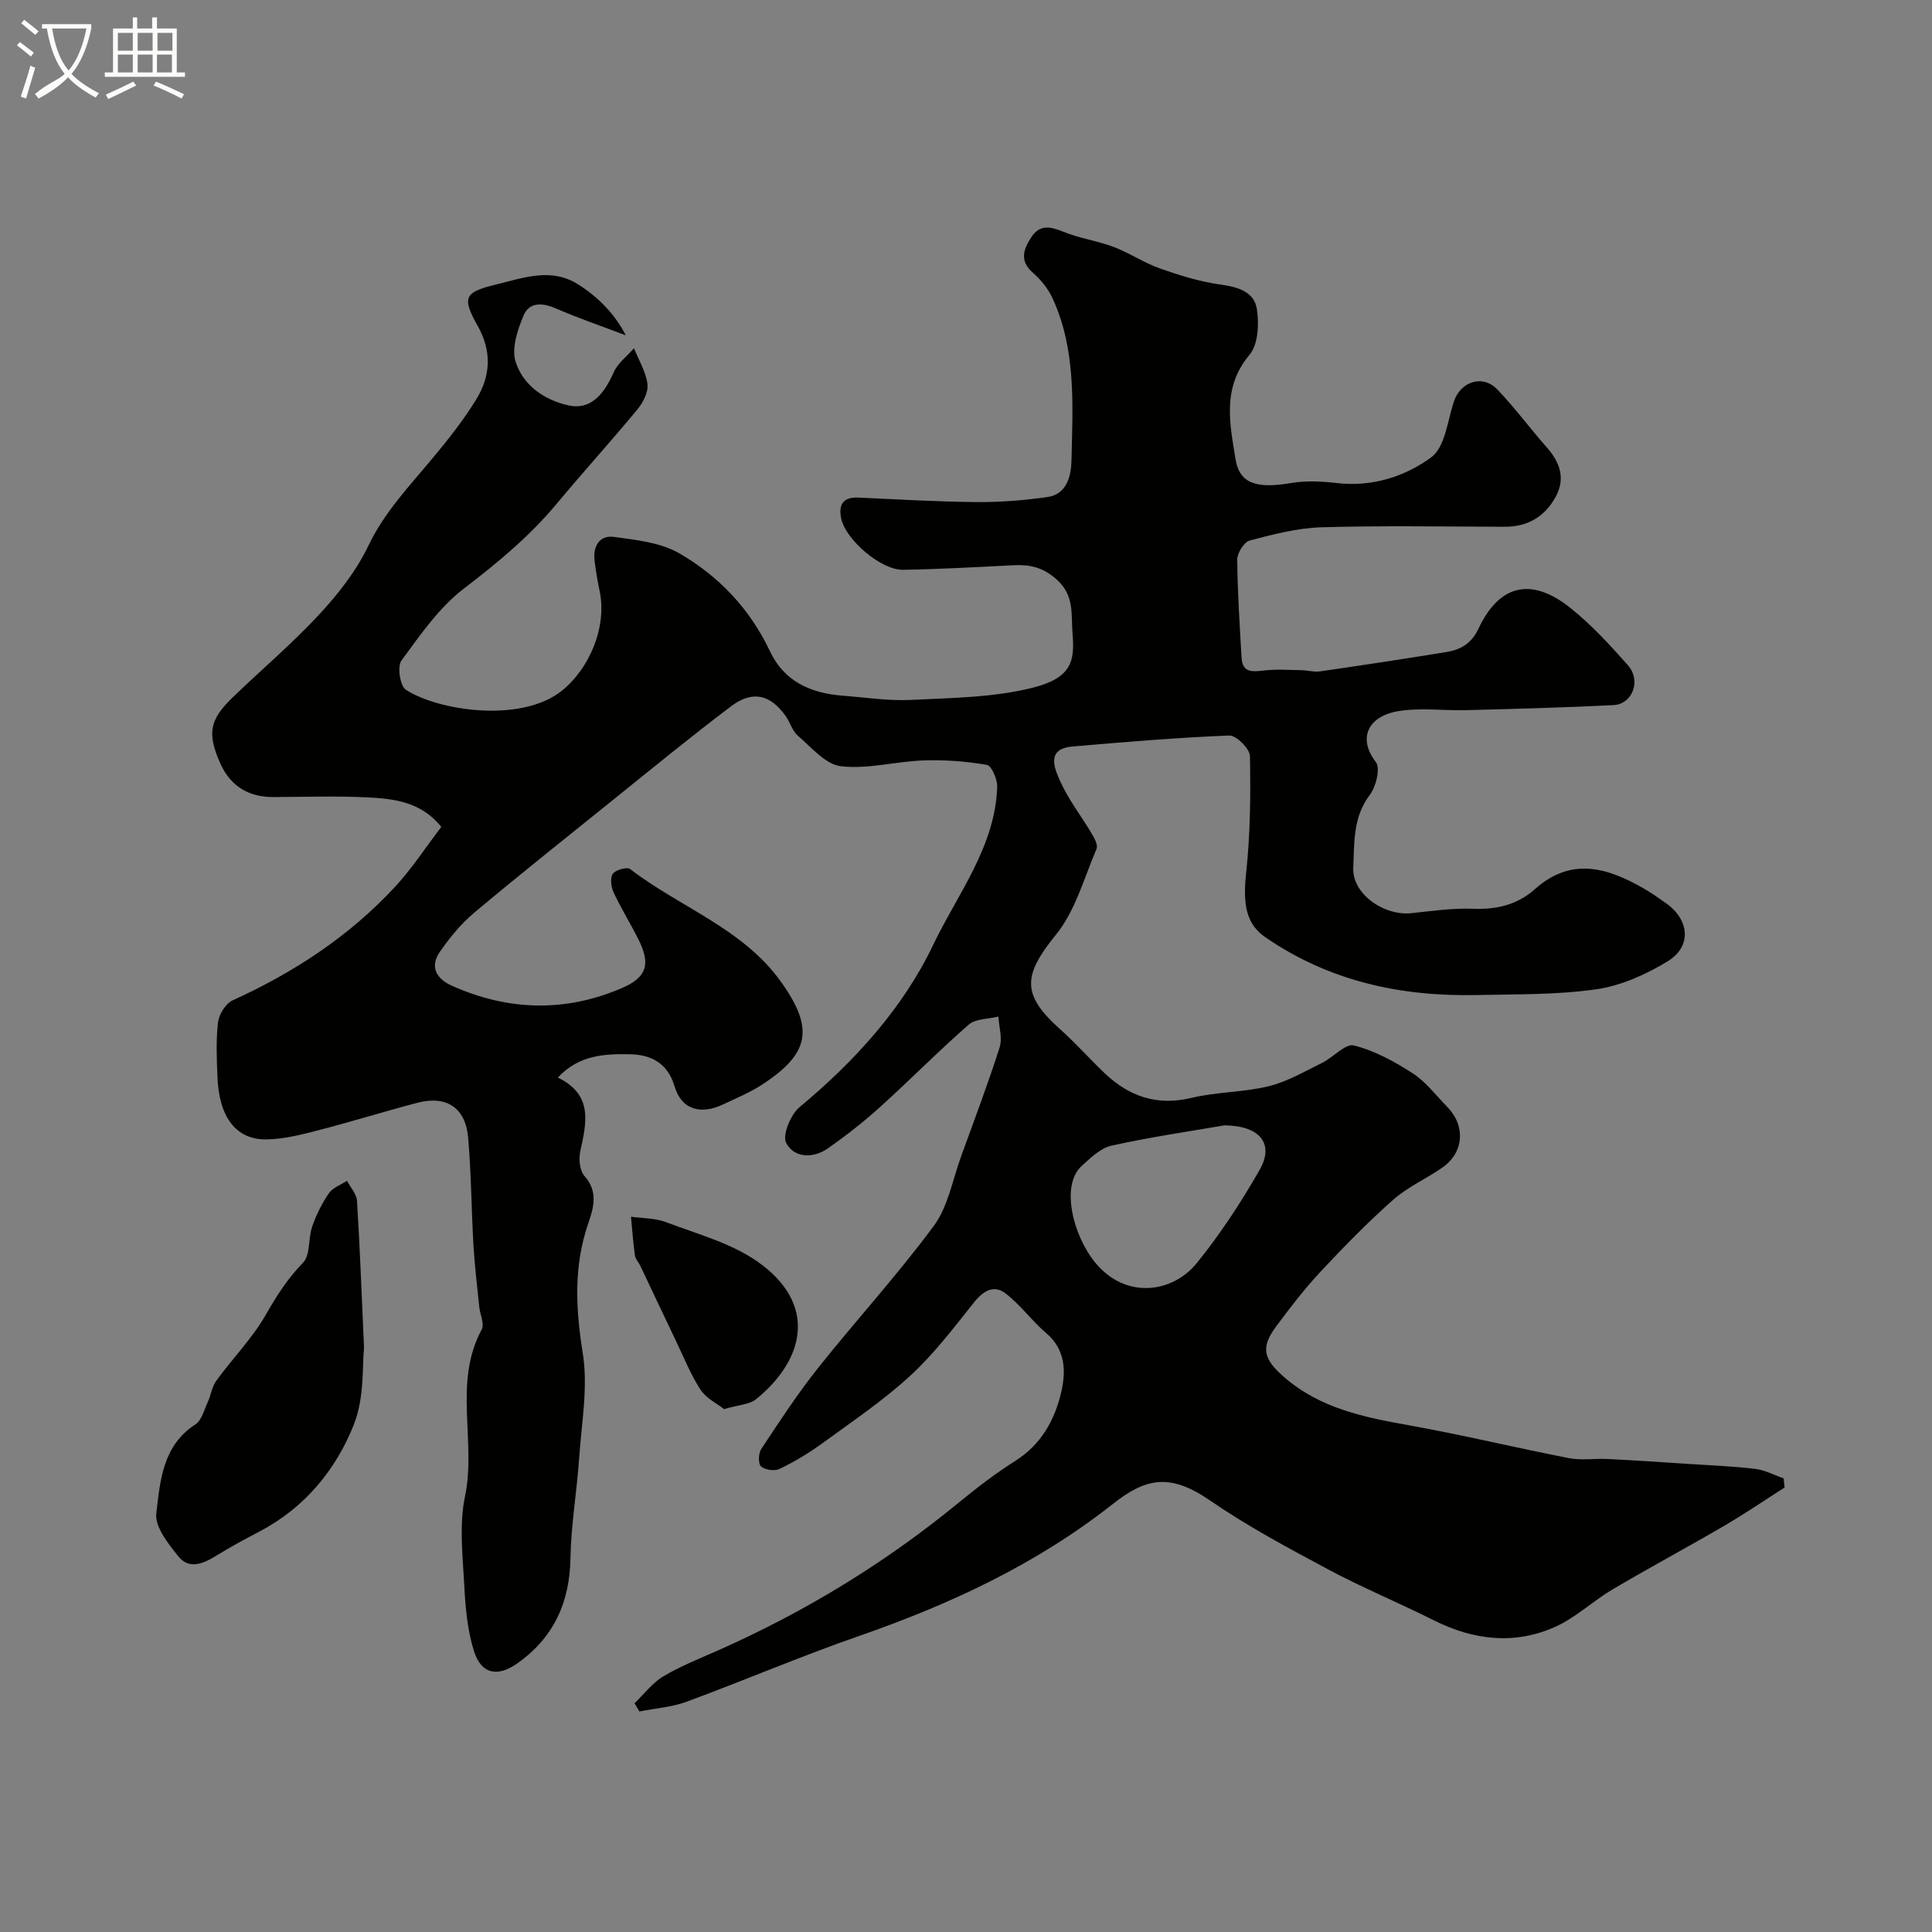 <svg enable-background="new 0 0 400 400" viewBox="0 0 400 400" xmlns="http://www.w3.org/2000/svg"><rect x="0" y="0" width="400" height="400" fill="#808080" stroke="none"/><path d="m6.4 11.7c-1-.8-1.9-1.6-2.9-2.3l.6-.7c.9.7 1.9 1.4 2.9 2.2zm-2.1 8.3c.7-2.1 1.4-4.2 2-6.4.2.1.6.3 1 .4-.7 2.3-1.3 4.4-1.9 6.4zm3-12.8c-1.1-.9-2.1-1.7-2.9-2.4l.6-.7c1 .8 2 1.5 3 2.4zm1.4-1.3v-.9h10.2v.9c-.9 4.2-2.3 7.3-4.1 9.4 1.3 1.4 3.2 2.7 5.7 4-.2.2-.4.5-.7.9-2.5-1.4-4.4-2.7-5.7-4.2-1.4 1.5-3.5 3-6.1 4.4 0 0 0 0-.1-.1-.3-.4-.5-.7-.7-.8 2.7-2.3 4.7-2.8 6.2-4.2-1.8-2.2-3-5.3-3.7-9.4zm9.2 0h-7.1c.6 3.8 1.7 6.7 3.4 8.7 1.7-2 2.9-4.8 3.7-8.7z" fill="#fbfcfa"/><path d="m31.6 3.6h.9v2.3h4.1v9.1h1.7v.9h-16.6v-.9h1.7v-9.1h4.1v-2.3h.9v2.3h3.1v-2.3zm-4 13.3.6.8c-1.9.9-3.8 1.9-5.8 2.8-.2-.3-.3-.6-.5-.9 2-.9 3.9-1.8 5.7-2.7zm-3.2-10.1v3.7h3.1v-3.7zm0 4.5v3.7h3.1v-3.7zm4.1-4.5v3.7h3.1v-3.7zm0 4.5v3.7h3.1v-3.7zm9.1 9.1c-2.1-1.1-4.1-2-5.8-2.7l.5-.8c2.2.9 4.1 1.8 5.8 2.6zm-1.9-13.6h-3.1v3.7h3.1zm-3.2 4.5v3.7h3.1v-3.7z" fill="#fbfcfa"/><g fill="#010100"><path d="m369.48 307.98c-4.21 2.68-8.34 5.5-12.65 8.01-7.61 4.44-15.39 8.6-22.97 13.08-4.06 2.4-7.6 5.83-11.85 7.74-8.4 3.77-16.86 2.8-25.08-1.31-7.27-3.64-14.81-6.76-21.98-10.59-8.34-4.45-16.73-8.96-24.5-14.3-8.34-5.74-13.34-4.52-20.07.79-15.86 12.5-33.74 20.79-52.65 27.36-11.98 4.16-23.66 9.17-35.57 13.56-3.09 1.14-6.51 1.37-9.78 2.02-.34-.57-.67-1.13-1.01-1.7 1.98-1.9 3.7-4.22 6-5.59 3.63-2.15 7.61-3.72 11.49-5.44 17.86-7.93 34.39-18.01 49.51-30.41 3.79-3.11 7.7-6.12 11.83-8.73 5.35-3.38 8.15-8.43 9.5-14.17 1.01-4.32.96-8.84-3.1-12.3-2.98-2.54-5.33-5.85-8.42-8.22-2.43-1.86-4.62-.53-6.55 1.9-4.2 5.28-8.34 10.73-13.28 15.25-5.64 5.17-12.07 9.49-18.27 14.01-2.72 1.98-5.67 3.73-8.7 5.19-1.01.49-2.99.21-3.82-.53-.61-.54-.55-2.7.04-3.59 3.78-5.7 7.53-11.46 11.79-16.81 7.87-9.89 16.44-19.24 23.94-29.39 2.97-4.02 3.89-9.56 5.67-14.44 2.72-7.48 5.54-14.94 7.96-22.52.61-1.91-.13-4.24-.26-6.38-2.08.52-4.7.42-6.14 1.67-6.29 5.49-12.15 11.46-18.35 17.06-3.4 3.07-7.03 5.91-10.77 8.54-3.06 2.15-6.99 2.04-8.66-1.08-.86-1.6.9-5.9 2.75-7.43 11.4-9.47 21.42-20.49 27.67-33.59 5.03-10.53 12.85-20.3 13.26-32.75.05-1.55-1.16-4.36-2.15-4.53-4.31-.75-8.76-1.07-13.14-.92-5.71.2-11.51 1.85-17.07 1.2-3.19-.37-6.11-3.91-8.9-6.31-1.17-1-1.62-2.8-2.56-4.12-3.17-4.42-6.85-5.32-11.25-2-8.37 6.31-16.47 12.97-24.64 19.54-9.58 7.71-19.21 15.37-28.63 23.27-2.7 2.27-5.01 5.12-7.04 8.03-2.17 3.12-.73 5.6 2.47 7.03 11.64 5.21 23.45 5.54 35.18.5 5.23-2.24 6-4.98 3.48-10.03-1.64-3.29-3.6-6.42-5.15-9.74-.53-1.14-.78-3.01-.19-3.89.55-.82 2.95-1.48 3.59-.99 10.29 7.9 23.3 12.29 31.17 23.25 7.08 9.86 5.97 15.02-3.99 21.47-2.45 1.59-5.21 2.72-7.87 3.98-4.62 2.2-8.65 1.21-10.11-3.72-1.51-5.09-5.18-6.57-9.35-6.64-5.06-.08-10.42.1-14.81 4.83 7.33 3.56 5.94 9.32 4.64 15.26-.35 1.61-.12 4.02.88 5.13 2.86 3.19 1.88 6.6.81 9.69-3.11 8.96-2.65 17.74-1.17 27.02 1.12 7.03-.26 14.49-.76 21.75-.47 6.88-1.67 13.73-1.79 20.61-.16 9.18-3.42 16.43-10.94 21.78-4.1 2.92-7.52 2.35-9.05-2.53-1.34-4.28-1.76-8.93-1.99-13.45-.32-6.18-1.1-12.61.14-18.54 2.4-11.43-2.51-23.51 3.46-34.55.62-1.15-.35-3.13-.51-4.73-.43-4.26-.95-8.52-1.2-12.79-.43-7.42-.45-14.87-1.1-22.26-.54-6.18-4.53-8.74-10.51-7.17-6.92 1.82-13.75 3.95-20.68 5.74-3.45.89-7.02 1.79-10.54 1.84-6.27.11-9.82-4.56-10.16-12.76-.16-3.83-.33-7.7.11-11.48.2-1.65 1.58-3.89 3.03-4.55 12.67-5.76 24.12-13.26 33.6-23.48 3.52-3.8 6.38-8.22 9.6-12.44-4.22-5.2-9.8-5.83-15.3-6.1-6.48-.32-12.99-.09-19.49-.07-5.12.02-8.86-2.28-10.94-6.9-2.79-6.22-2.27-9.07 2.43-13.63 5.95-5.76 12.32-11.13 17.95-17.19 3.96-4.27 7.74-9.06 10.23-14.28 3.34-6.99 8.48-12.34 13.27-18.1 3.24-3.89 6.41-7.89 9.06-12.19 3-4.87 3.31-9.97.29-15.32-3.4-6.02-2.56-6.94 3.97-8.54 5.77-1.41 11.4-3.54 17.04.12 4.04 2.62 7.32 5.9 9.69 10.44-5.33-2.02-9.93-3.6-14.38-5.53-2.81-1.22-5.58-1.47-6.8 1.44-1.24 2.96-2.52 6.8-1.63 9.57 1.54 4.84 5.86 7.89 10.93 9.02 4.2.94 7.1-1.68 9.36-6.83.84-1.91 2.77-3.35 4.21-5 .99 2.47 2.47 4.87 2.79 7.42.21 1.64-.9 3.81-2.06 5.22-5.49 6.64-11.3 13.03-16.82 19.66-5.61 6.73-12.24 12.18-19.18 17.5-5.11 3.92-9 9.58-12.88 14.87-.9 1.22-.28 5.25.91 6.03 6.65 4.33 23.76 6.97 32.24.26 5.75-4.55 9.48-13.28 7.88-20.73-.44-2.07-.79-4.16-1.04-6.26-.36-2.99 1.03-5.31 4.02-4.91 4.62.63 9.67 1.16 13.56 3.42 8.16 4.73 14.6 11.5 18.72 20.24 2.95 6.25 8.41 8.69 14.95 9.2 4.76.37 9.55 1.12 14.29.89 8.41-.42 17.03-.49 25.11-2.51 8.06-2.01 8.8-5.46 8.31-11.16-.34-4.03.48-7.93-3.35-11.32-2.87-2.54-5.58-3.06-8.96-2.89-7.59.38-15.19.82-22.79.94-4.56.08-11.9-6.25-12.8-10.62-.6-2.9.4-4.48 3.6-4.33 8.12.37 16.23.86 24.36.93 4.93.04 9.9-.35 14.78-1.05 4.07-.59 4.87-4.55 4.94-7.54.24-11.31 1.01-22.79-3.87-33.5-.91-2.01-2.43-3.92-4.1-5.37-2.92-2.53-1.92-4.97-.31-7.43 1.7-2.59 3.87-2.18 6.51-1.11 3.37 1.38 7.09 1.89 10.51 3.18 3.27 1.23 6.25 3.27 9.54 4.44 4.08 1.44 8.29 2.75 12.55 3.34 3.61.5 6.98 1.47 7.55 5.06.48 3.08.28 7.36-1.53 9.5-5.75 6.82-4.05 14.38-2.88 21.62.84 5.22 4.63 6.07 11.47 4.92 3.11-.53 6.42-.35 9.59.01 7.24.81 14-1.34 19.44-5.33 2.84-2.08 3.38-7.45 4.66-11.44 1.35-4.23 5.95-5.83 9.04-2.61 3.63 3.78 6.75 8.04 10.23 11.98 2.77 3.14 3.94 6.48 1.79 10.34-2.26 4.05-5.76 6.11-10.48 6.1-12.67-.03-25.34-.26-37.99.11-4.97.15-9.96 1.46-14.82 2.74-1.17.31-2.59 2.58-2.58 3.94.05 6.77.51 13.54.89 20.3.18 3.17 2.24 2.95 4.64 2.67 2.53-.3 5.12-.11 7.68-.07 1.31.02 2.66.43 3.93.25 8.72-1.26 17.44-2.58 26.14-4 2.95-.48 5.2-1.73 6.67-4.85 4.32-9.2 10.99-10.73 19.09-4.23 4.33 3.47 8.15 7.64 11.84 11.81 2.81 3.18.97 8.06-3.02 8.26-10.13.51-20.28.77-30.42 1.04-4.68.13-9.46-.55-14.02.19-6.26 1.01-8.6 5.54-4.72 10.56.98 1.26.03 5.11-1.28 6.83-3.52 4.62-3.16 9.97-3.4 15.04-.26 5.42 6.35 10.02 12.06 9.41 4.25-.46 8.54-1.07 12.79-.91 4.89.19 9.16-.85 12.78-4.08 7.59-6.77 15.13-4.39 22.68-.02 1.55.9 3.02 1.95 4.49 2.99 4.83 3.43 5.31 8.93.29 11.99-4.46 2.72-9.61 5.04-14.71 5.78-8.15 1.18-16.5 1.02-24.77 1.2-15.75.35-30.55-2.85-43.78-11.94-3.89-2.67-4.74-6.55-4.02-13.25.87-8.04.95-16.19.8-24.28-.03-1.52-2.84-4.32-4.28-4.26-10.84.43-21.66 1.35-32.48 2.28-5.52.48-3.7 4.52-2.57 7.09 1.7 3.84 4.37 7.24 6.53 10.88.57.97 1.38 2.41 1.04 3.2-2.58 6.05-4.38 12.83-8.4 17.78-6.82 8.41-7.22 12.37.87 19.59 3.23 2.88 6.1 6.15 9.24 9.13 5.08 4.81 10.84 6.78 17.96 5.07 5.22-1.25 10.76-1.13 15.97-2.41 3.85-.94 7.44-3.06 11.05-4.83 2.31-1.13 4.82-4.06 6.59-3.61 4.29 1.08 8.41 3.33 12.17 5.76 2.74 1.77 4.81 4.57 7.15 6.95 3.82 3.89 3.49 9.39-.93 12.52-3.32 2.35-7.19 4.01-10.2 6.67-5.28 4.67-10.24 9.74-15.06 14.9-3.35 3.59-6.37 7.51-9.29 11.46-3.24 4.38-2.47 6.74 1.64 10.34 7.51 6.57 16.65 8.38 26.03 10.06 11.05 1.98 21.98 4.63 33 6.78 2.59.5 5.35.05 8.02.18 5.43.27 10.87.63 16.3.99 4.77.31 9.55.5 14.29 1.06 2 .24 3.9 1.28 5.85 1.96.06.6.13 1.25.2 1.9zm-115.97-74.99c-7.05 1.22-15.28 2.41-23.37 4.2-2.27.5-4.34 2.53-6.19 4.21-4.41 4.01-1.8 14.38 2.79 19.99 6.28 7.67 15.98 6.36 21.05.11 4.87-6.02 9.18-12.59 13.02-19.32 3.03-5.3.15-9.11-7.3-9.19z"/><path d="m75.37 279.11c-.4 3.48.13 10.14-2.07 15.73-3.73 9.46-10.19 17.31-19.55 22.23-3.03 1.59-6.05 3.21-8.96 5.01-2.69 1.66-5.61 2.96-7.88.13-2.08-2.6-4.88-6.1-4.55-8.87.79-6.7 1.28-14.02 8.09-18.43 1.3-.84 1.81-2.98 2.55-4.59.67-1.46.88-3.21 1.79-4.47 3.36-4.61 7.46-8.77 10.27-13.69 2.23-3.91 4.5-7.48 7.68-10.73 1.55-1.59 1.04-5.04 1.9-7.5.84-2.42 2.01-4.79 3.46-6.89.8-1.16 2.47-1.73 3.74-2.57.72 1.38 1.98 2.72 2.07 4.14.59 9.22.92 18.47 1.46 30.5z"/><path d="m149.91 291.74c-1.48-1.17-3.7-2.23-4.85-3.98-2.02-3.09-3.42-6.6-5.03-9.96-2.51-5.24-4.97-10.5-7.47-15.74-.35-.73-1.01-1.4-1.11-2.16-.37-2.65-.56-5.33-.81-7.99 2.41.34 4.99.26 7.21 1.11 6.46 2.46 13.47 4.31 19 8.19 12.39 8.69 9.88 20.19-.31 28.48-1.38 1.11-3.62 1.16-6.63 2.05z"/></g></svg>